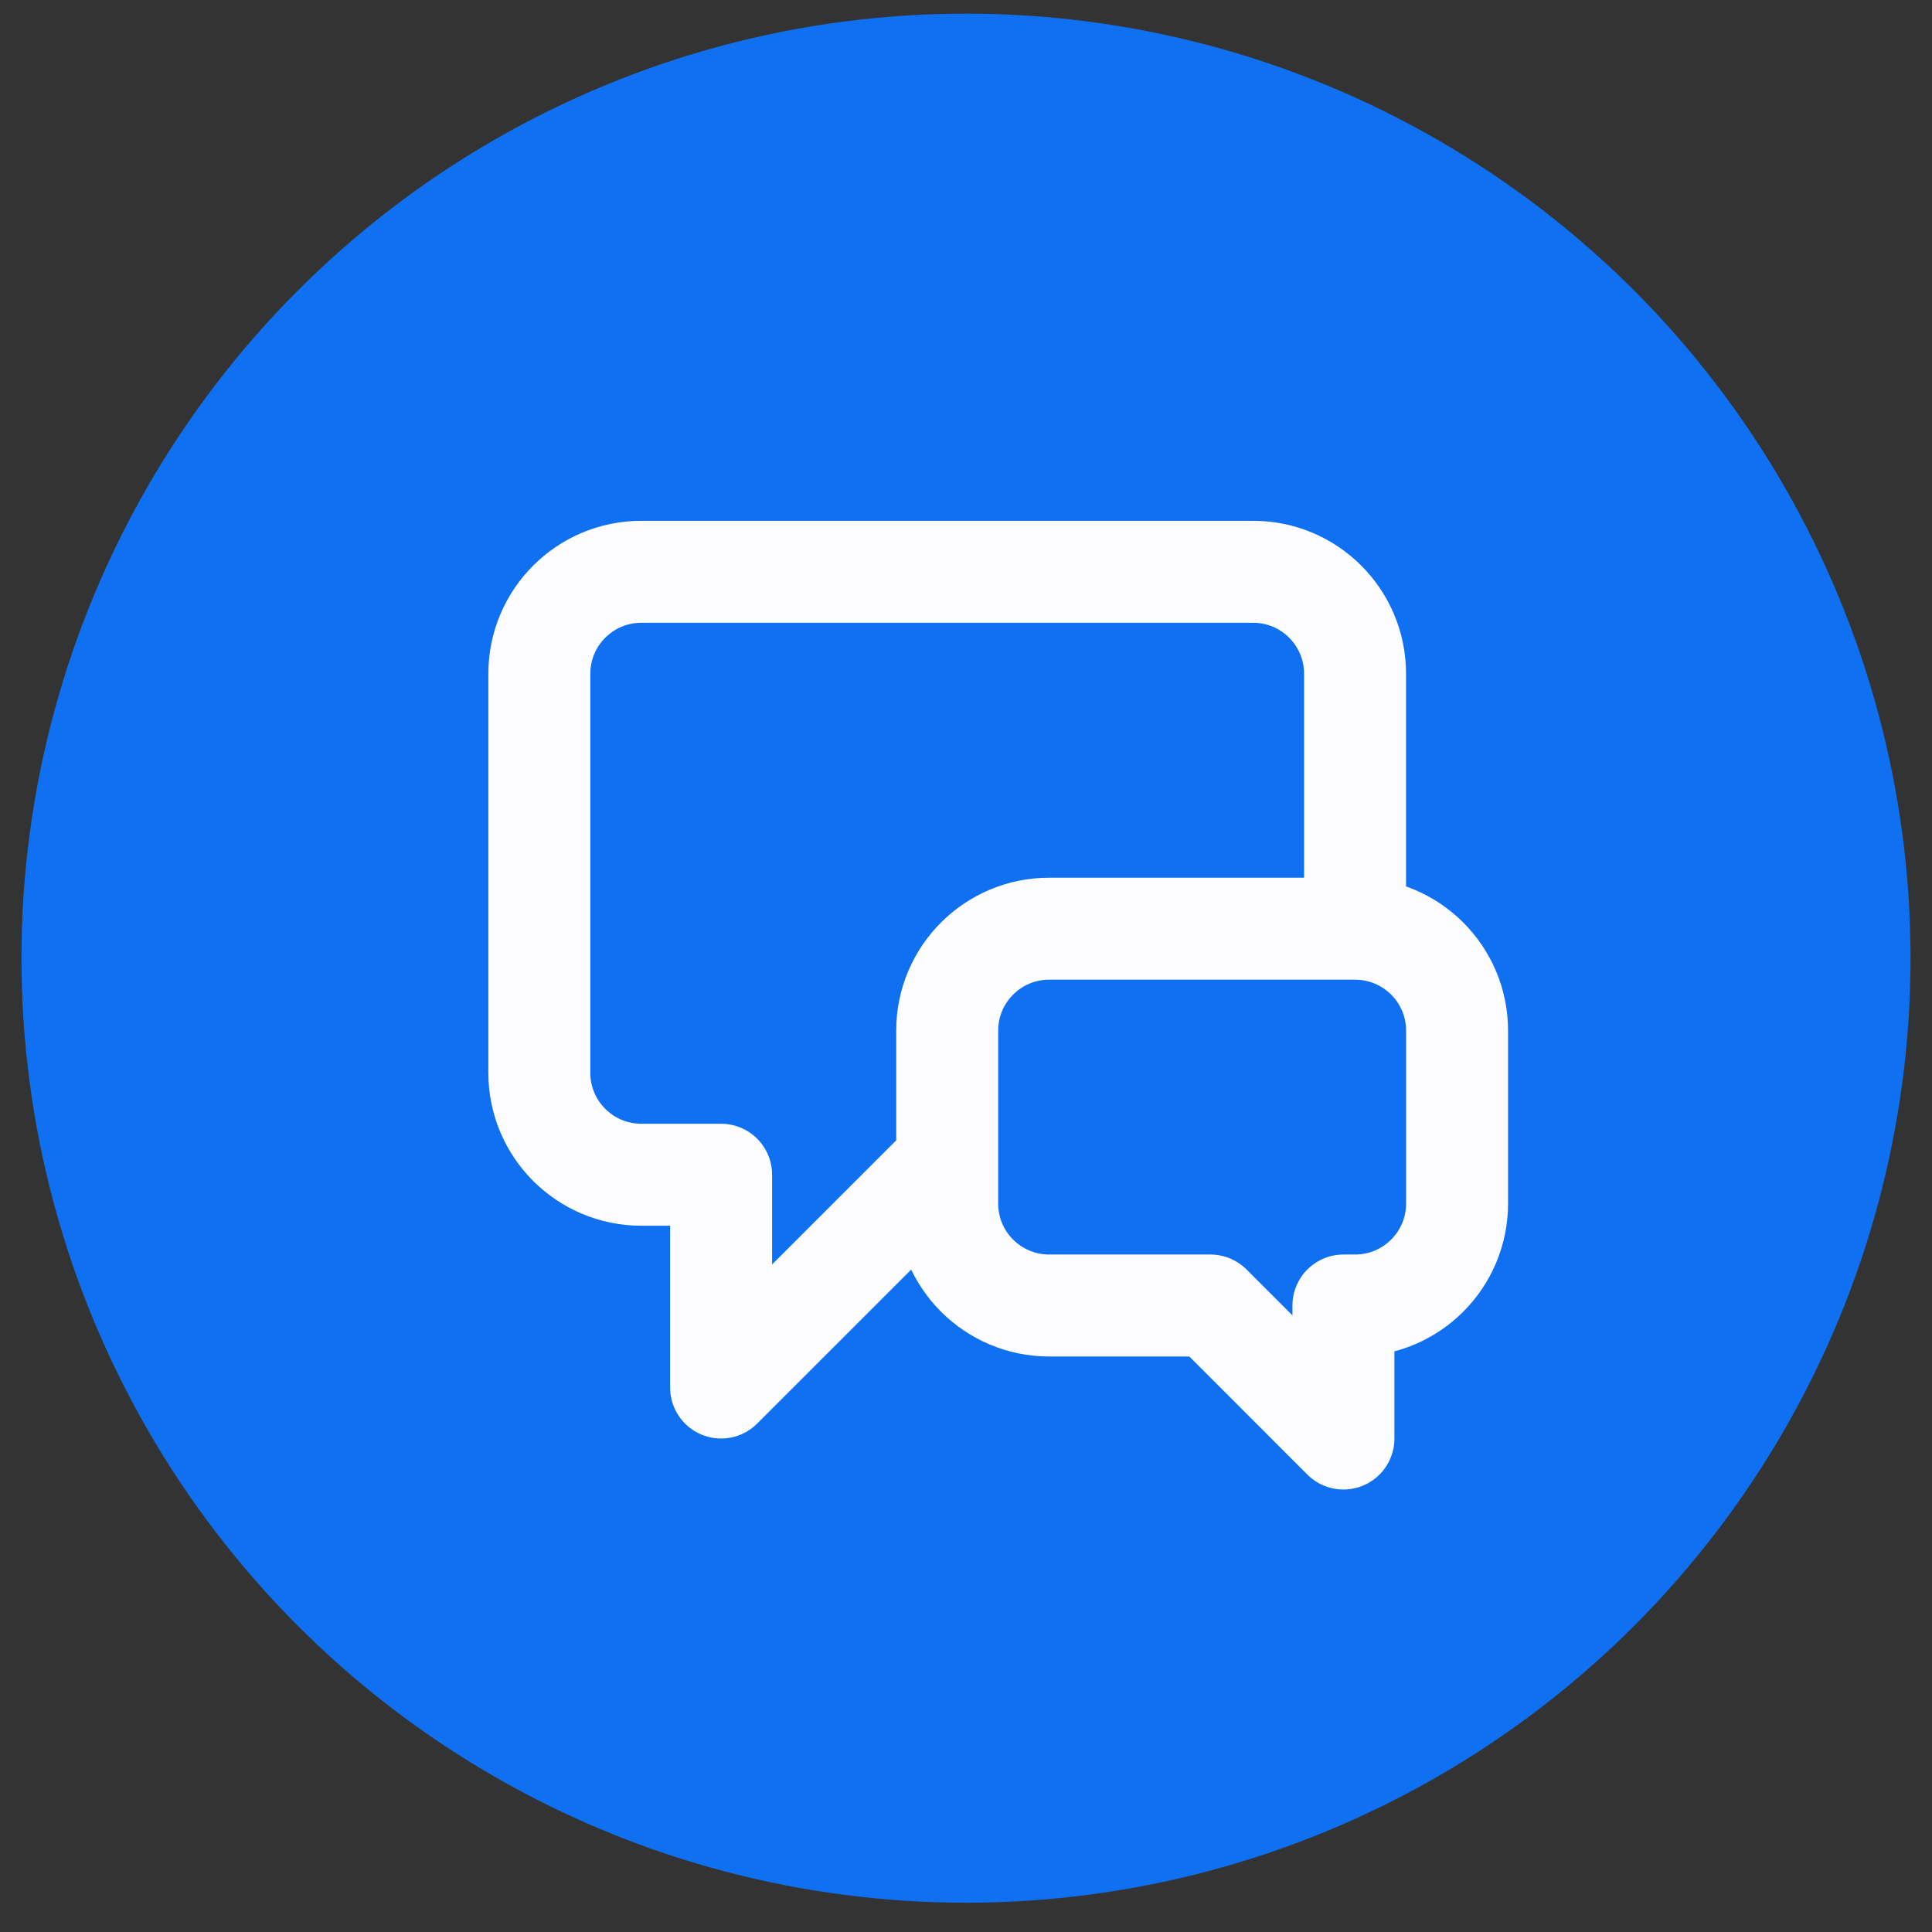 <svg width="45" height="45" viewBox="0 0 45 45" fill="none" xmlns="http://www.w3.org/2000/svg">
<rect x="0" y="0" width="45" height="45" fill="#333333" stroke="none"/>
<circle cx="22.5" cy="22.318" r="22" fill="#0F71F2"/>
<path d="M31.562 21.037V15.693C31.562 14.382 30.499 13.318 29.188 13.318H14.938C13.626 13.318 12.562 14.382 12.562 15.693V24.987C12.562 26.299 13.626 27.362 14.938 27.362H16.796V32.318L21.753 27.362H22.062M28.194 30.408L31.291 33.506V30.408H31.562C32.874 30.408 33.938 29.345 33.938 28.033V24.006C33.938 22.694 32.874 21.631 31.562 21.631H24.438C23.126 21.631 22.062 22.694 22.062 24.006V28.033C22.062 29.345 23.126 30.408 24.438 30.408H28.194Z" stroke="#FDFDFF" stroke-width="2.375" stroke-linecap="round" stroke-linejoin="round"/>
</svg>

